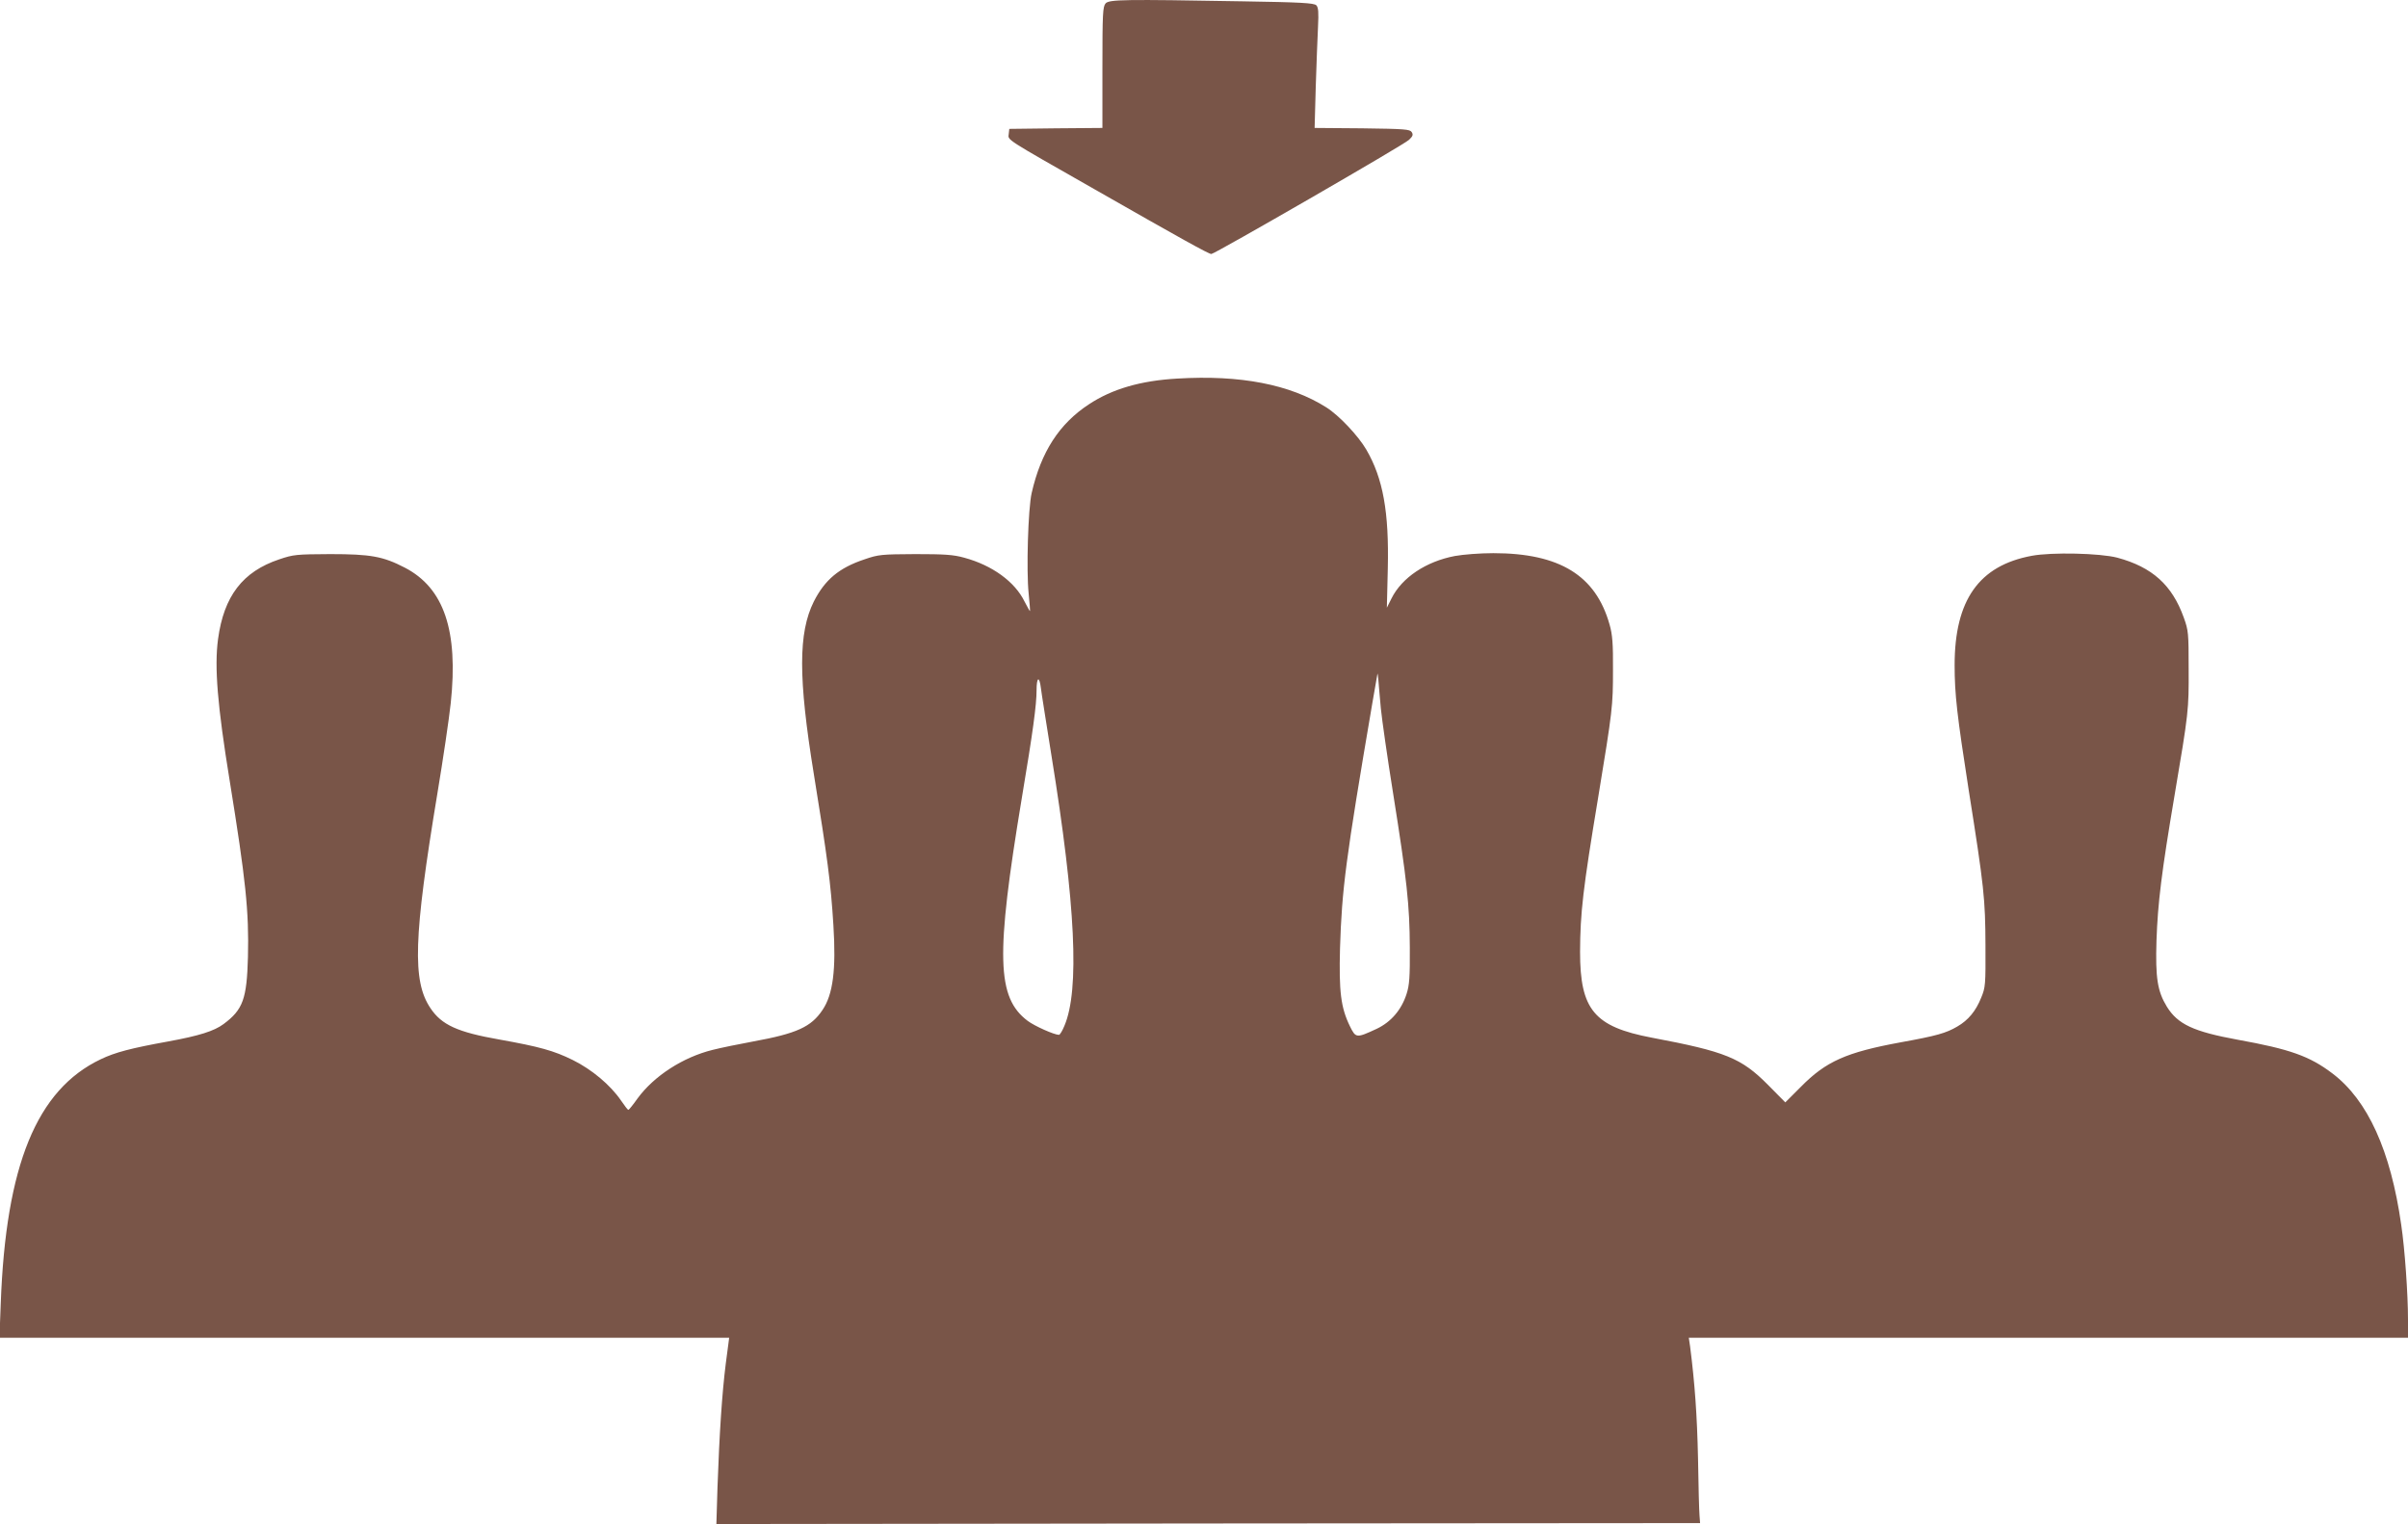 <?xml version="1.0" standalone="no"?>
<!DOCTYPE svg PUBLIC "-//W3C//DTD SVG 20010904//EN"
 "http://www.w3.org/TR/2001/REC-SVG-20010904/DTD/svg10.dtd">
<svg version="1.0" xmlns="http://www.w3.org/2000/svg"
 width="1280pt" height="810pt" viewBox="0 0 1280 810"
 preserveAspectRatio="xMidYMid meet">
<g transform="translate(0,810) scale(0.1,-0.1)"
fill="#795548" stroke="none">
<path d="M5877 8082 c-15 -17 -17 -55 -17 -340 l0 -322 -247 -2 -248 -3 -3
-27 c-4 -34 -25 -20 458 -295 459 -262 605 -343 619 -343 17 0 1025 581 1051
607 20 19 23 27 14 41 -10 15 -36 17 -263 20 l-253 2 6 218 c4 119 9 263 12
318 4 81 2 104 -9 116 -13 12 -81 16 -393 21 -629 11 -708 10 -727 -11z"/>
<path d="M6259 6088 c-195 -11 -347 -55 -471 -137 -157 -103 -254 -252 -304
-471 -19 -82 -29 -414 -16 -535 5 -49 8 -91 7 -93 -1 -1 -14 22 -29 51 -51
105 -172 193 -321 233 -57 16 -105 19 -260 19 -179 -1 -195 -2 -270 -28 -135
-45 -210 -108 -269 -224 -83 -166 -83 -407 0 -917 72 -443 90 -577 104 -803
15 -236 -2 -369 -58 -451 -60 -90 -137 -125 -367 -167 -76 -14 -174 -34 -217
-45 -158 -39 -312 -139 -399 -258 -24 -34 -46 -61 -49 -61 -3 0 -20 22 -39 50
-56 82 -155 165 -256 215 -101 50 -178 71 -390 109 -223 39 -308 78 -367 167
-97 144 -90 375 37 1141 30 180 62 396 71 480 41 386 -36 612 -244 720 -116
60 -181 72 -397 72 -179 -1 -195 -2 -271 -28 -194 -65 -294 -195 -325 -424
-20 -149 -3 -354 62 -753 85 -525 103 -693 97 -936 -6 -223 -26 -280 -130
-357 -50 -37 -129 -62 -293 -92 -199 -36 -283 -58 -360 -95 -340 -162 -504
-563 -531 -1297 l-7 -183 1939 0 1940 0 -18 -137 c-20 -158 -34 -373 -44 -655
l-6 -198 2614 3 2615 2 -3 40 c-2 22 -6 159 -8 305 -5 229 -17 397 -42 593
l-7 47 1912 0 1911 0 0 98 c0 133 -17 375 -36 502 -56 394 -178 663 -366 805
-121 92 -226 129 -503 179 -235 43 -319 82 -377 176 -50 82 -61 153 -55 350 7
202 27 364 96 772 75 443 76 455 75 673 0 190 -1 204 -26 273 -62 173 -168
268 -353 318 -92 24 -348 30 -455 10 -281 -52 -410 -236 -410 -581 0 -156 13
-267 75 -665 82 -517 88 -577 89 -825 1 -209 0 -223 -23 -278 -28 -70 -68
-119 -127 -153 -60 -35 -108 -49 -302 -84 -288 -53 -396 -101 -529 -236 l-83
-83 -92 93 c-142 143 -225 177 -618 251 -306 58 -381 149 -381 456 1 208 15
332 96 819 77 468 79 487 79 680 1 139 -3 188 -18 240 -73 261 -265 380 -618
380 -71 0 -160 -7 -204 -15 -154 -29 -282 -115 -337 -225 l-25 -50 5 208 c7
300 -25 479 -114 632 -43 74 -146 183 -213 225 -193 122 -457 173 -791 153z
m1081 -1753 c6 -60 35 -263 65 -450 74 -464 88 -596 89 -820 1 -158 -2 -200
-17 -247 -27 -85 -83 -150 -159 -186 -108 -50 -111 -50 -142 13 -49 100 -59
185 -53 415 10 315 29 466 172 1304 14 82 26 152 27 155 1 3 3 -12 5 -34 1
-22 8 -89 13 -150z m-1807 108 c3 -27 29 -187 56 -358 129 -795 150 -1247 69
-1437 -11 -27 -24 -48 -29 -48 -25 0 -130 47 -166 74 -165 124 -171 344 -32
1181 60 358 79 499 79 577 0 70 15 77 23 11z"/>
</g>
</svg>
